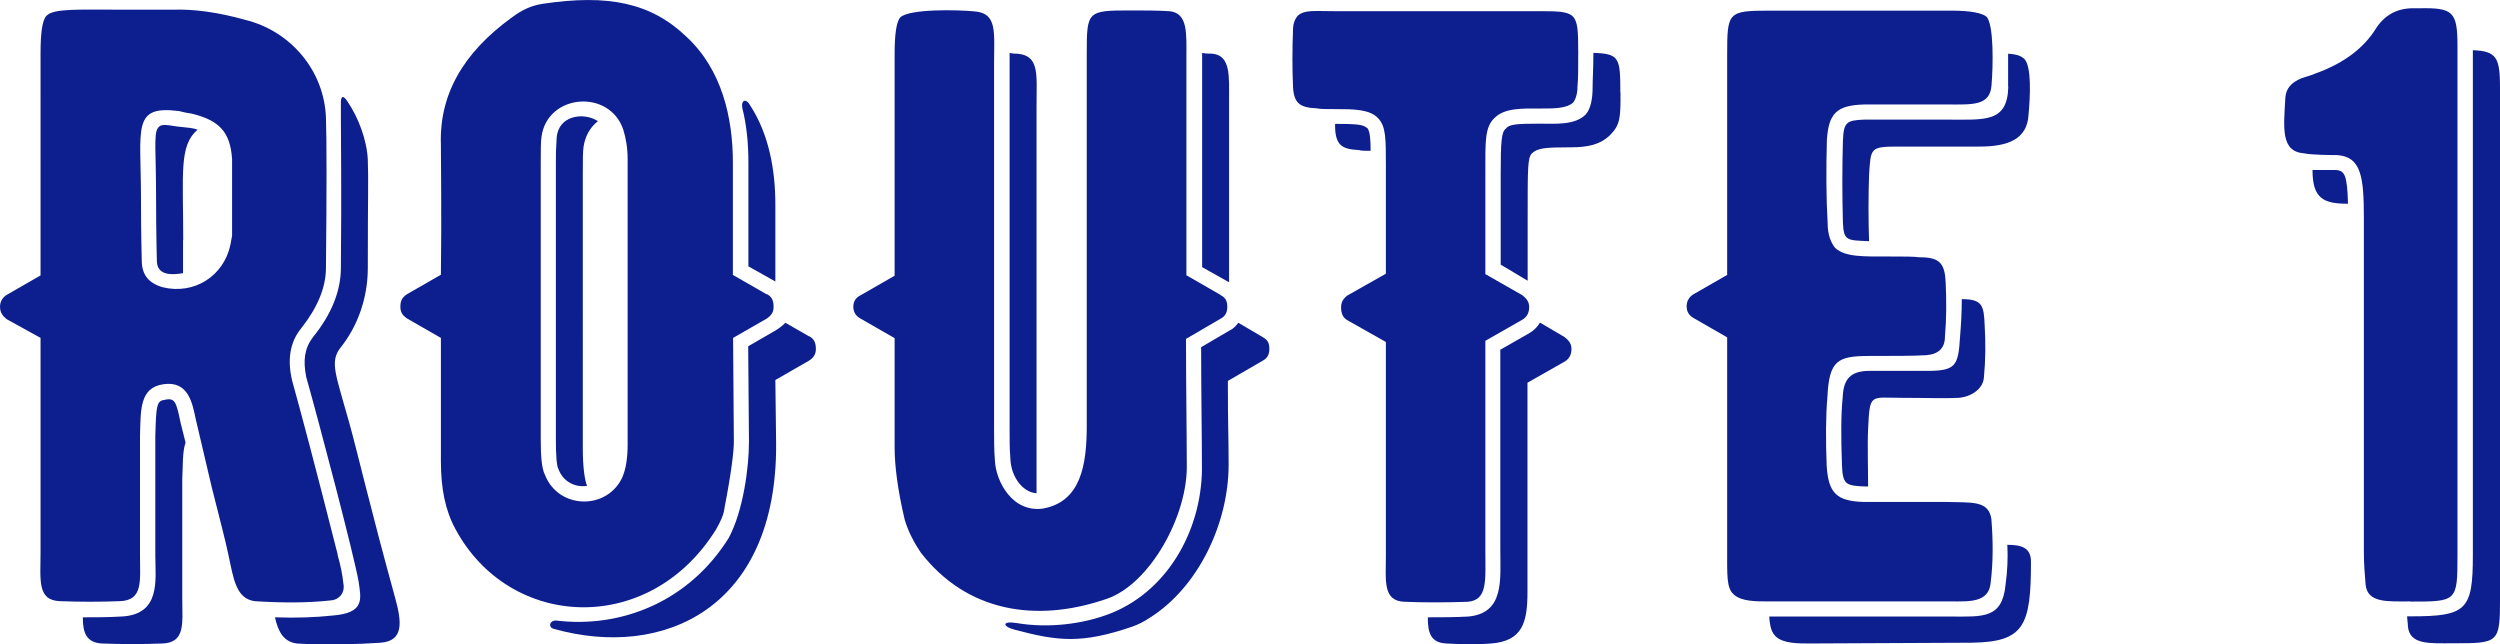 <?xml version="1.0" encoding="UTF-8"?> <svg xmlns="http://www.w3.org/2000/svg" version="1.2" viewBox="0 0 97 25.005"><g><g id="Layer_1"><g id="Layer_1-2" data-name="Layer_1"><g><path d="M14.767,24.937c.918-.068.82-.82.557-1.768-.948-3.438-1.474-5.695-1.768-6.748-.527-1.896-.782-2.392-.331-2.949.624-.782,1.046-1.866,1.046-3.077,0-3.009.03-3.31,0-4.19-.03-.752-.361-1.64-.782-2.257-.166-.263-.263-.233-.263.03v.557c0,.918.03,2.813,0,5.86,0,.888-.361,1.798-1.083,2.686-.324.429-.391.888-.263,1.542.527,1.866,1.836,6.846,2.031,7.922.098.685.263,1.241-1.016,1.339-.654.068-1.377.098-2.227.068.128.557.331.948.85,1.016,1.083.068,2.355.03,3.242-.03M7.109,9.32c0-2.618-.166-3.671.557-4.288-.196-.068-.263-.068-.82-.128-.429-.068-.624-.098-.722.068-.166.233-.068.918-.068,2.716,0,1.444.03,2.355.03,2.422,0,.527.459.587,1.016.489v-1.279h.007,0ZM9.005,9.124v-2.949c-.068-1.046-.489-1.504-1.572-1.768-.226-.03-.361-.068-.489-.098-1.836-.233-1.474.654-1.474,3.37,0,1.444.03,2.355.03,2.422,0,.557.263.888.82,1.046,1.211.293,2.355-.429,2.618-1.64.03-.196.068-.331.068-.391M6.417,15.511c-.331.03-.361.166-.391,1.437v4.619c0,.918.233,2.295-1.339,2.355-.489.03-.986.03-1.474.03,0,.587.128.986.752,1.016.782.03,1.572.03,2.325,0,.918-.03.782-.782.782-1.768v-4.619c.03-.527,0-1.046.128-1.407l-.196-.782c-.166-.82-.226-.948-.587-.888M13.097,21.529c.128.429.196.82.226,1.113.068.324-.128.624-.489.654-.888.098-1.866.098-2.949.03-.722-.098-.82-.85-1.016-1.768-.098-.489-.331-1.377-.654-2.656l-.624-2.656c-.128-.624-.293-1.474-1.241-1.339-.948.128-.888,1.016-.918,2.031v4.619c0,.986.128,1.738-.782,1.768-.752.03-1.542.03-2.325,0-.888-.03-.752-.82-.752-1.896v-8.32l-1.309-.722c-.166-.128-.263-.263-.263-.489,0-.196.098-.361.263-.459l1.309-.752V2.083c0-.82.068-1.309.233-1.474.293-.293,1.241-.233,3.145-.233h1.738c.82-.03,1.768.098,2.813.391,1.768.429,3.077,1.964,3.145,3.799.03.888.03,2.813,0,5.83,0,.752-.331,1.542-.948,2.325-.459.557-.557,1.241-.361,2.061.293,1.046.888,3.272,1.768,6.748" fill="#0d1f8f"></path><path d="M29.038,10.335l1.046.587v-2.979c0-1.309-.233-2.716-.986-3.867-.166-.293-.361-.166-.293.128.166.654.233,1.377.233,2.099v4.032h0ZM21.598,5.355c-.03.459-.03.587-.03.986v10.675c0,.685.03,1.046.098,1.181.196.527.685.722,1.113.654-.098-.233-.166-.752-.166-1.444V6.732c0-.527,0-.85.03-1.046.068-.429.263-.752.557-.986-.557-.361-1.542-.226-1.602.654h0ZM31.393,13.051l-.918-.527c-.128.128-.263.226-.429.324l-1.016.587.03,3.701c0,1.016-.226,2.686-.782,3.731-1.572,2.52-4.228,3.506-6.68,3.212-.263-.03-.361.263-.098.324,4.228,1.181,8.644-.782,8.614-7.169l-.03-2.49,1.309-.752c.196-.128.263-.263.263-.459,0-.226-.068-.391-.263-.489M24.156,18.49c.128-.293.196-.722.196-1.241V6.183c0-.459-.068-.82-.166-1.143-.527-1.602-2.949-1.407-3.175.263-.03.196-.03.527-.03,1.046v10.675c0,.654.03,1.143.166,1.407.527,1.339,2.422,1.377,3.009.068M29.753,11.411c.196.098.263.263.263.489,0,.196-.068.324-.263.459l-1.309.752.03,4.025c0,.361-.098,1.211-.361,2.558-.03.293-.166.557-.331.85-2.588,4.16-8.019,3.897-10.118-.03-.391-.722-.557-1.572-.557-2.618v-4.785l-1.309-.752c-.196-.128-.263-.263-.263-.459,0-.233.068-.361.263-.489l1.309-.752c.03-2.392,0-4.13,0-5.04-.068-1.933.85-3.566,2.753-4.942.391-.293.752-.459,1.181-.527,2.588-.391,4.228-.03,5.597,1.279,1.377,1.279,1.798,3.145,1.798,4.882v4.356l1.309.752.007-.007h0Z" fill="#0d1f8f"></path><path d="M46.642,10.365l1.046.587V3.85c0-.888.068-1.7-.654-1.768-.128,0-.263,0-.391-.03v8.32-.007h0ZM39.172,16.557c0,.489,0,.888.03,1.211v.03c.03.722.489,1.309,1.016,1.339V4.114c0-1.211.128-1.964-.752-2.031-.068,0-.166,0-.293-.03,0,0,0,14.504,0,14.504ZM48.996,13.081l-.948-.557c-.098.128-.196.233-.331.293l-1.113.654c0,1.67.03,3.438.03,4.484.068,2.453-1.241,4.912-3.506,5.83-1.143.459-2.52.587-3.671.391-.587-.098-.587.128-.068.263,1.64.429,2.558.557,4.551-.128.196-.068.459-.196.654-.331,1.896-1.181,3.077-3.671,3.077-5.958,0-1.113-.03-1.474-.03-3.242l1.347-.782c.196-.098.263-.263.263-.459,0-.233-.068-.361-.263-.459M47.356,11.449c.196.098.263.233.263.459,0,.196-.068.361-.263.459l-1.339.782c0,1.768.03,3.701.03,4.815.068,2.031-1.444,4.717-3.114,5.274-2.753.948-5.439.489-7.207-1.798-.263-.391-.489-.82-.624-1.279-.263-1.113-.391-2.061-.391-2.813v-4.228l-1.309-.752c-.196-.098-.293-.263-.293-.459,0-.226.098-.361.293-.459l1.309-.752V2.113c0-.782.068-1.279.226-1.444.361-.331,2.227-.293,2.881-.226.888.068.752.82.752,2.031v14.083c0,.489,0,.918.03,1.279.03.85.685,2.061,1.866,1.896,1.474-.263,1.7-1.7,1.7-3.212V2.045c0-1.602.03-1.64,1.67-1.64.557,0,1.083,0,1.542.03.722.068.654.888.654,1.768v8.478l1.309.752.015.015h-0Z" fill="#0d1f8f"></path><path d="M62.876,3.587c0,.948,0,1.241-.391,1.64-.391.391-.888.489-1.542.489-1.016,0-1.279.03-1.504.233-.166.166-.166.557-.166,2.453v2.49l-1.046-.624v-3.506c0-1.279.03-1.64.196-1.768.128-.166.361-.196,1.309-.196.624,0,1.377.068,1.798-.361.196-.226.263-.624.263-1.046,0-.293.03-.752.03-1.339,1.016.03,1.046.196,1.046,1.542M59.762,12.524l.948.557c.166.128.263.263.263.459,0,.233-.098.391-.263.489l-1.444.82v8.125c0,1.181-.196,1.896-1.407,1.994-.85.068-.948.03-1.738,0-.624-.03-.722-.429-.722-1.016.527,0,1.046,0,1.572-.03,1.407-.128,1.241-1.437,1.241-2.588v-7.764l1.143-.654c.166-.098.293-.233.391-.391M53.051,4.964c.068.098.128.233.128.888-.196,0-.361,0-.459-.03-.654-.03-.888-.196-.918-.85v-.166h.03c.82,0,1.083.03,1.211.166M61.236,1.947c0,.654,0,1.143-.03,1.407,0,.293-.068.489-.166.624-.263.233-.722.233-1.309.233-.654,0-1.347-.03-1.738.361-.391.361-.361.918-.361,2.197v3.867l1.437.82c.166.128.263.263.263.459,0,.233-.098.391-.263.489l-1.437.82v8.125c0,1.181.098,1.933-.685,2.001-.85.03-1.67.03-2.453,0-.85-.03-.722-.82-.722-1.798v-8.283l-1.504-.85c-.166-.098-.233-.263-.233-.489,0-.196.068-.324.233-.459l1.504-.85v-4.16c0-1.113,0-1.542-.293-1.866-.324-.361-.986-.361-1.64-.361-.361,0-.624,0-.752-.03-.654-.03-.888-.196-.918-.85-.03-.685-.03-1.444,0-2.197,0-.263.098-.459.196-.557.263-.226.654-.166,1.407-.166h7.861c1.542,0,1.602,0,1.602,1.542" fill="#0d1f8f"></path><path d="M77.922,3.362c-.03,1.407-.918,1.279-2.355,1.279h-3.242c-.685.03-.79.098-.82.82-.03,1.113-.03,2.001,0,3.175.03.722.166.685,1.016.722-.03-.752-.03-1.798,0-2.588.068-1.016.03-1.083,1.113-1.083h3.175c1.113,0,1.836-.293,1.896-1.211.068-.752.128-1.896-.166-2.197-.128-.098-.226-.166-.624-.196v1.279h.007v-0ZM76.049,13.081c-.068,1.113-.166,1.309-1.279,1.309h-2.227c-.722,0-1.016.293-1.046,1.016-.068.685-.068,1.474-.03,2.618.03.752.128.82.85.85h.166c0-.685-.03-1.67,0-2.227.068-1.407.068-1.211,1.309-1.211.948,0,1.7.03,2.197,0,.459-.03.948-.324.986-.782.068-.722.068-1.339.03-2.031-.03-.782-.098-1.016-.888-1.016,0,.527-.03,1.016-.068,1.474h0ZM78.802,21.793c0-.557-.391-.654-.918-.654.03.527,0,1.046-.068,1.542-.128,1.339-.888,1.241-2.129,1.241h-7.041c.03.429.098.624.263.782.293.263.85.263,1.309.263l6.289-.03c2.031-.03,2.295-.654,2.295-3.145h0ZM77.267,20.16c.068.85.068,1.67-.03,2.453-.068.782-.85.722-1.542.722h-7.109c-.459,0-1.016,0-1.309-.263s-.263-.685-.263-1.896v-8.087l-1.309-.752c-.166-.098-.263-.233-.263-.459,0-.196.098-.361.263-.459l1.309-.752V2.113c0-1.64.03-1.7,1.64-1.7h7.072c.752,0,1.181.098,1.347.233.293.293.263,1.933.196,2.686-.068.782-.752.722-1.7.722h-3.242c-1.083.03-1.377.361-1.444,1.377-.03,1.113-.03,2.197.03,3.242,0,.429.128.752.293.948.391.361,1.113.331,2.129.331.527,0,.918,0,1.143.03.782,0,.986.226,1.016,1.016.03.685.03,1.377-.03,2.061,0,.459-.263.685-.722.722-.489.03-1.241.03-2.197.03-1.241,0-1.572.166-1.64,1.572-.068.782-.068,1.67-.03,2.686.068,1.046.361,1.377,1.444,1.407h3.212c.986.03,1.64-.068,1.738.685h0Z" fill="#0d1f8f"></path><path d="M95.947,1.947v19.612c0,2.129-.263,2.355-2.422,2.355h-.128c0,.128.03.263.03.391.068.722.85.654,1.738.654,1.798,0,1.836,0,1.836-1.768V3.422c0-1.181-.128-1.437-1.046-1.474M90.643,6.596h-.918c0,1.113.429,1.309,1.377,1.309-.03-1.113-.128-1.279-.459-1.309ZM93.524,23.335c-.888,0-1.67.068-1.738-.654-.03-.361-.068-.782-.068-1.279v-12.932c0-1.602-.098-2.392-1.046-2.453-.166,0-.948,0-1.279-.068-.918-.068-.782-1.016-.722-2.159.03-.361.226-.587.624-.752.068-.03.429-.128.489-.166,1.113-.391,1.933-.986,2.422-1.798.361-.527.85-.782,1.542-.752h.098c1.339-.03,1.504.128,1.504,1.474v19.778c0,1.768-.03,1.768-1.836,1.768" fill="#0d1f8f"></path></g></g></g></g></svg> 